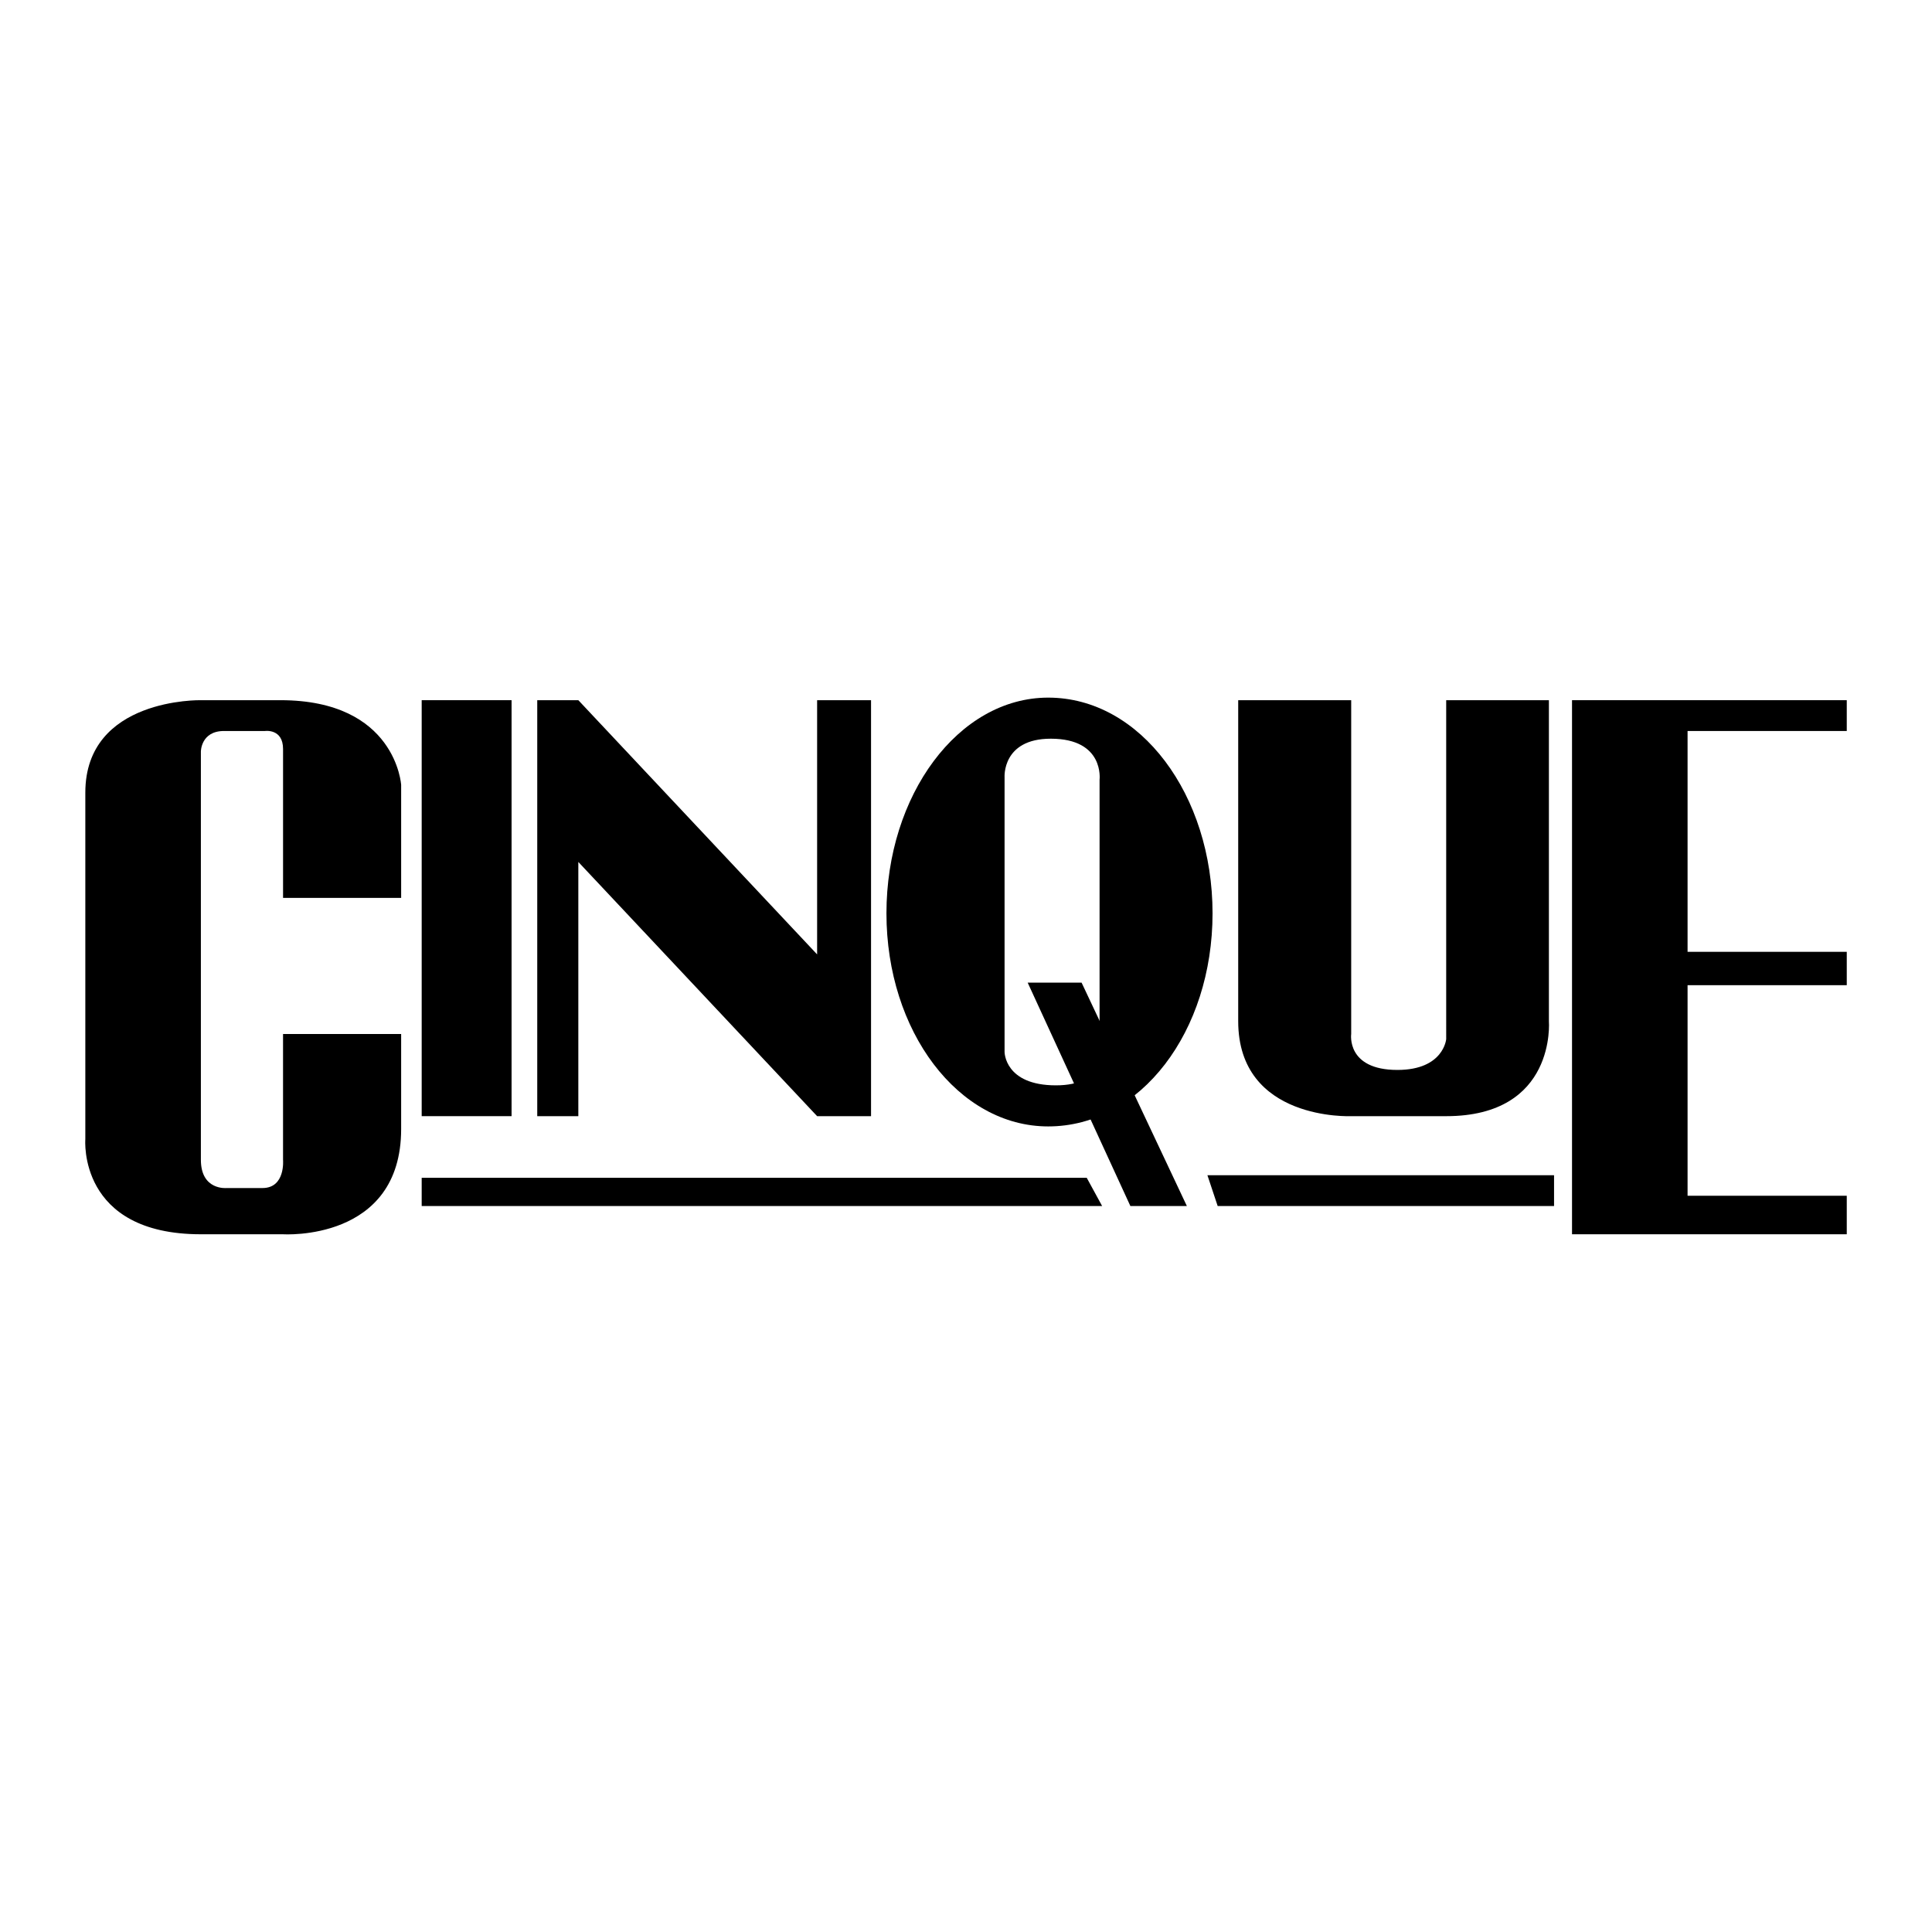 <?xml version="1.0" encoding="utf-8"?>
<!-- Generator: Adobe Illustrator 13.0.0, SVG Export Plug-In . SVG Version: 6.00 Build 14948)  -->
<!DOCTYPE svg PUBLIC "-//W3C//DTD SVG 1.0//EN" "http://www.w3.org/TR/2001/REC-SVG-20010904/DTD/svg10.dtd">
<svg version="1.0" id="Layer_1" xmlns="http://www.w3.org/2000/svg" xmlns:xlink="http://www.w3.org/1999/xlink" x="0px" y="0px"
	 width="192.756px" height="192.756px" viewBox="0 0 192.756 192.756" enable-background="new 0 0 192.756 192.756"
	 xml:space="preserve">
<g>
	<polygon fill-rule="evenodd" clip-rule="evenodd" fill="#FFFFFF" points="0,0 192.756,0 192.756,192.756 0,192.756 0,0 	"/>
	<polygon fill-rule="evenodd" clip-rule="evenodd" points="42.072,117.508 108.423,117.508 109.96,120.326 42.072,120.326 
		42.072,117.508 	"/>
	<polygon fill-rule="evenodd" clip-rule="evenodd" points="120.464,117.252 155.048,117.252 155.048,120.326 121.488,120.326 
		120.464,117.252 	"/>
	<polygon fill-rule="evenodd" clip-rule="evenodd" points="42.072,69.858 51.039,69.858 51.039,111.359 42.072,111.359 
		42.072,69.858 	"/>
	<polygon fill-rule="evenodd" clip-rule="evenodd" points="53.601,69.858 57.7,69.858 81.524,95.22 81.524,69.858 86.904,69.858 
		86.904,111.359 81.524,111.359 57.7,85.997 57.7,111.359 53.601,111.359 53.601,69.858 	"/>
	<path fill-rule="evenodd" clip-rule="evenodd" d="M123.537,69.858h11.272v33.304c0,0-0.513,3.586,4.611,3.586
		c4.611,0,4.867-3.074,4.867-3.074V69.858h10.247v32.023c0,0,0.769,9.479-10.247,9.479h-9.479c0,0-11.272,0.512-11.272-9.479V69.858
		L123.537,69.858z"/>
	<polygon fill-rule="evenodd" clip-rule="evenodd" points="156.841,69.858 156.841,123.143 184.252,123.143 184.252,119.301 
		168.369,119.301 168.369,98.293 184.252,98.293 184.252,94.963 168.369,94.963 168.369,72.932 184.252,72.932 184.252,69.858 
		156.841,69.858 	"/>
	<path fill-rule="evenodd" clip-rule="evenodd" d="M40.023,89.583V78.312c0,0-0.512-8.454-12.04-8.454h-7.942
		c0,0-11.528-0.256-11.528,9.222v34.584c0,0-0.769,9.479,11.528,9.479h8.198c0,0,11.784,0.77,11.784-10.504v-9.477H28.239v12.551
		c0,0,0.256,2.818-2.049,2.818h-3.586c0,0-2.562,0.256-2.562-2.818V74.981c0,0,0-2.049,2.306-2.049h4.099
		c0,0,1.793-0.256,1.793,1.793v14.858H40.023L40.023,89.583z"/>
	<path fill-rule="evenodd" clip-rule="evenodd" d="M104.58,69.602c-8.966,0-16.139,9.735-16.139,21.519
		c0,11.784,7.173,21.262,16.139,21.262c9.223,0,16.396-9.479,16.396-21.262C120.976,79.336,113.803,69.602,104.58,69.602
		L104.58,69.602z M105.349,108.285c-5.123,0-5.123-3.33-5.123-3.33V77.543c0,0-0.257-3.843,4.611-3.843
		c5.379,0,4.867,4.099,4.867,4.099v27.156C109.704,104.955,110.216,108.285,105.349,108.285L105.349,108.285z"/>
	<polygon fill-rule="evenodd" clip-rule="evenodd" points="102.531,98.037 107.91,98.037 118.414,120.326 112.778,120.326 
		102.531,98.037 	"/>
</g>
</svg>
